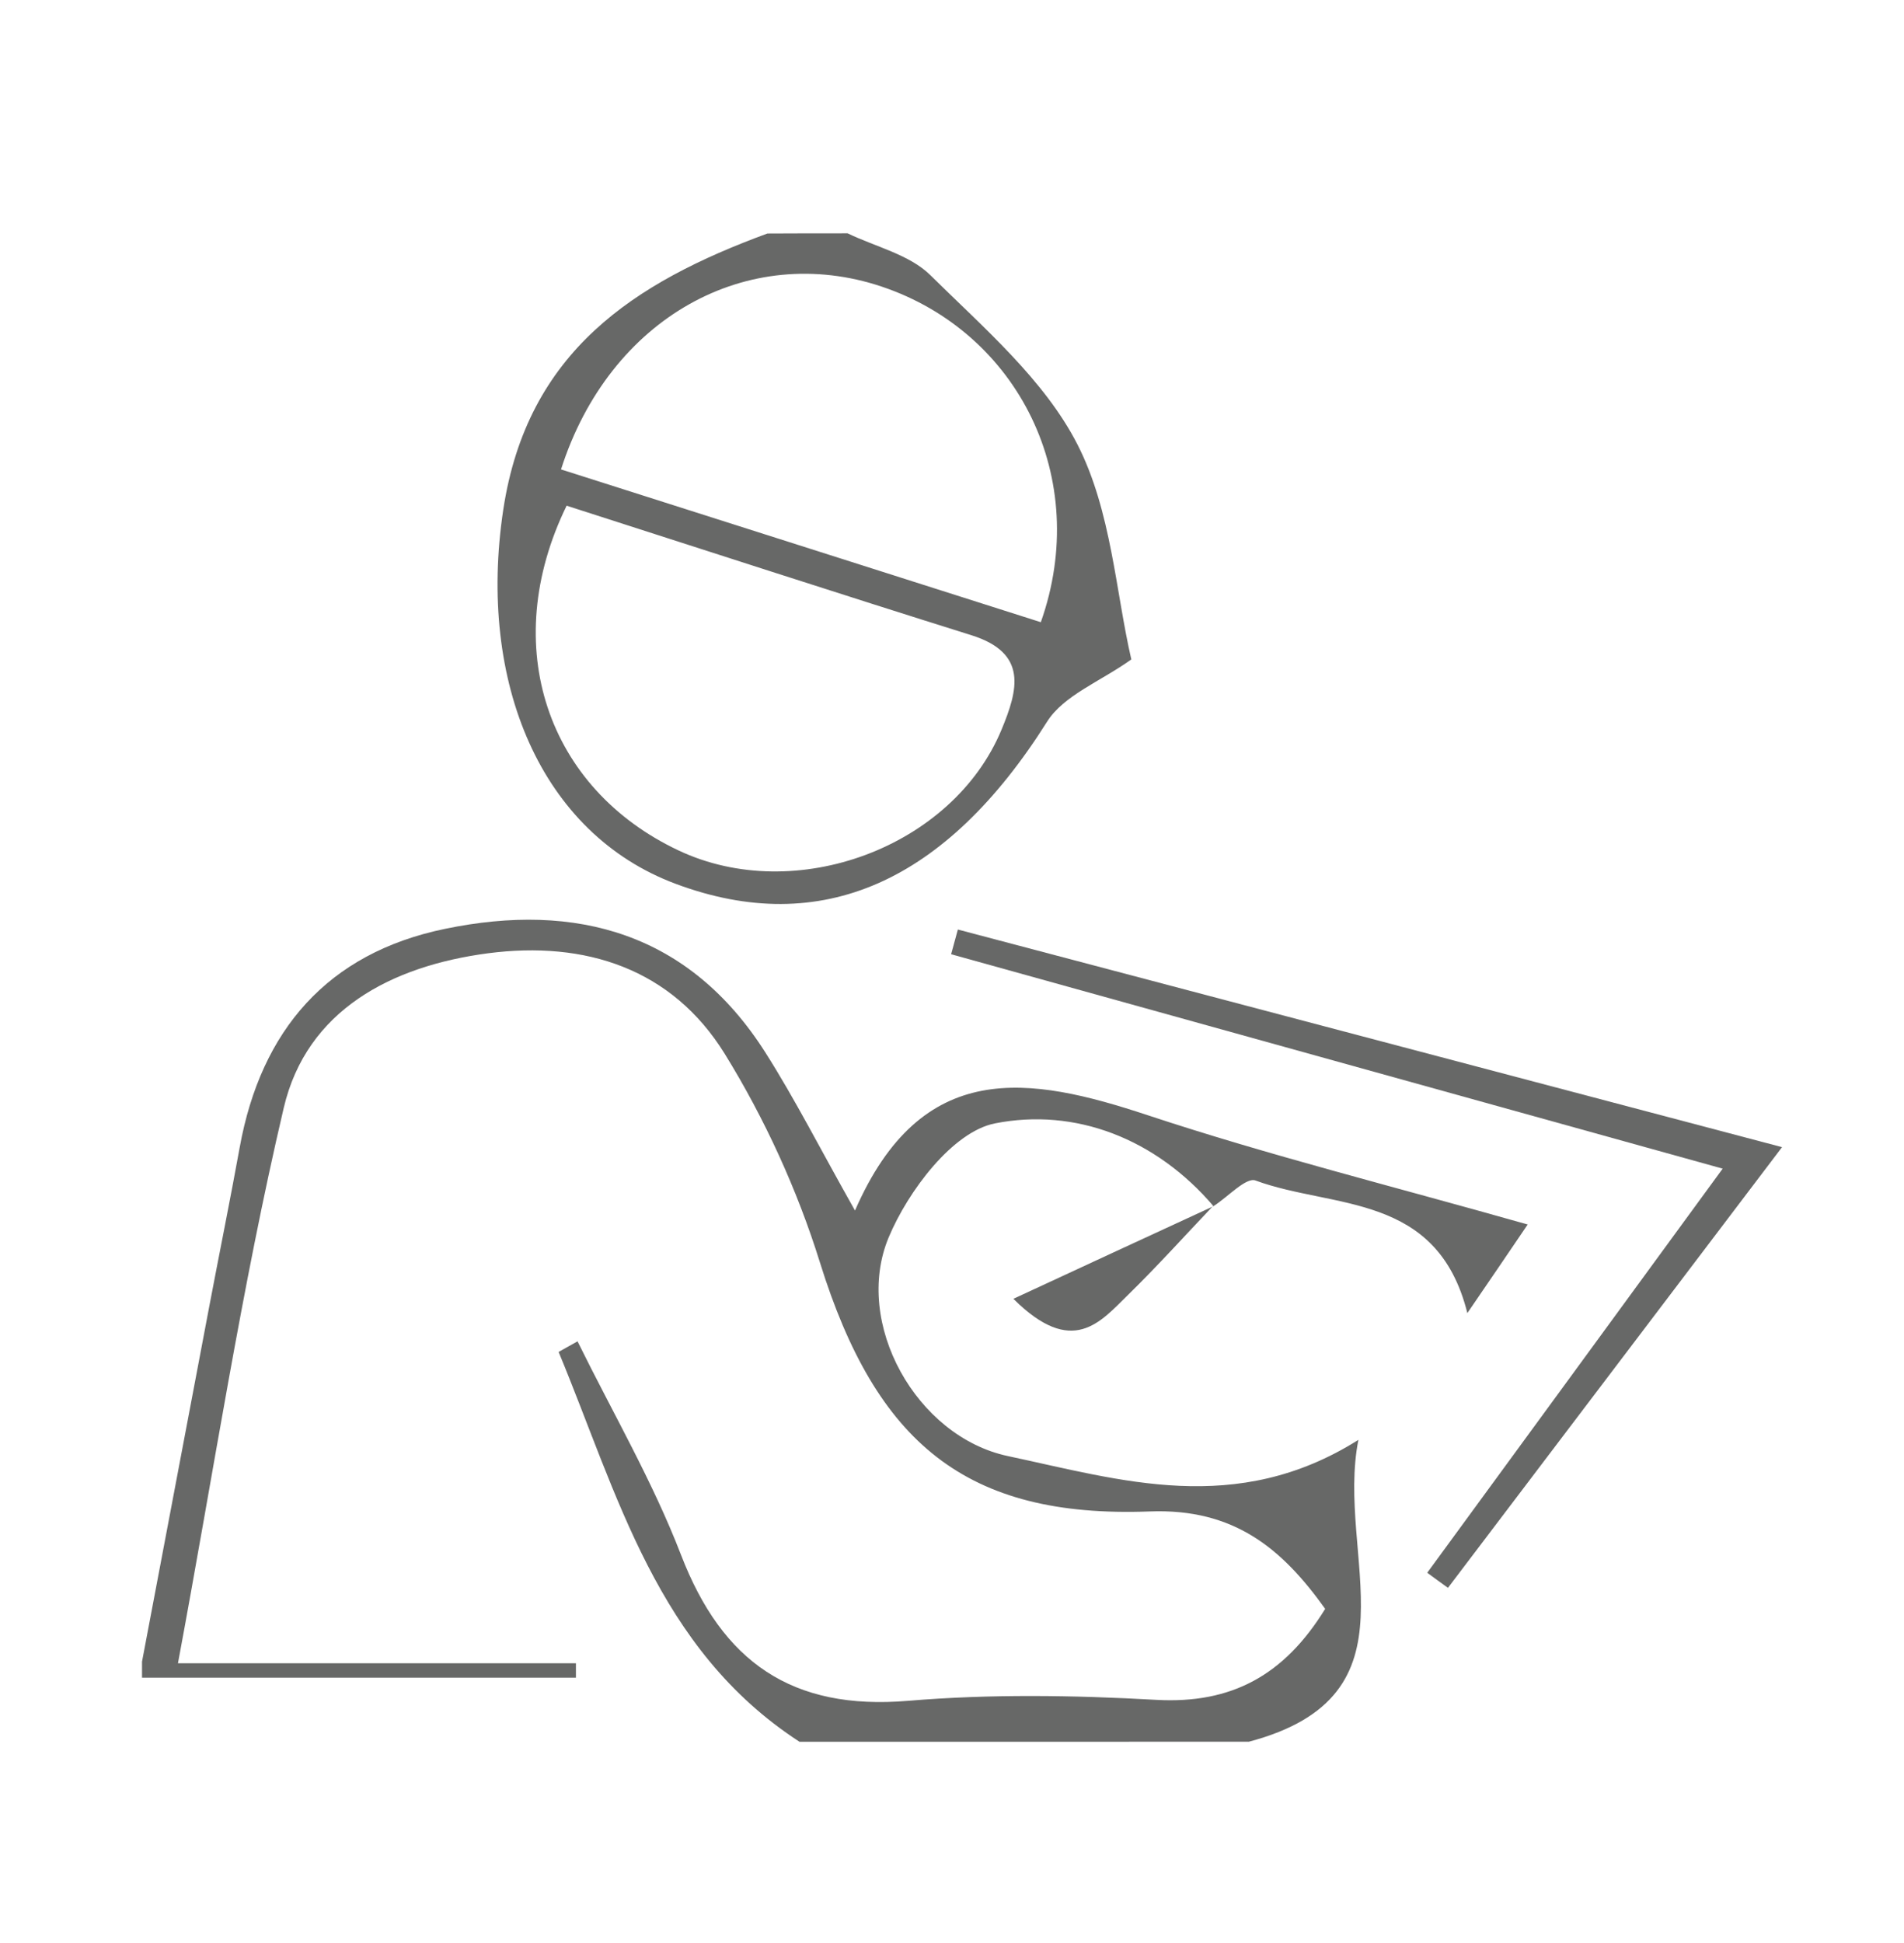 <?xml version="1.0" encoding="UTF-8"?> <svg xmlns="http://www.w3.org/2000/svg" xmlns:xlink="http://www.w3.org/1999/xlink" version="1.1" id="Layer_1" x="0px" y="0px" viewBox="0 0 118.65 121.06" style="enable-background:new 0 0 118.65 121.06;" xml:space="preserve"> <style type="text/css"> .st0{fill:#676867;} </style> <path class="st0" d="M49.82,108.53c-8.9-5.78-11.32-15.41-15.01-24.29c0.39-0.22,0.78-0.44,1.18-0.66 c2.18,4.43,4.68,8.72,6.45,13.31c2.57,6.67,6.91,9.7,14.15,9.09c5.12-0.43,10.32-0.35,15.47-0.06c4.69,0.26,7.97-1.53,10.52-5.67 c-2.68-3.75-5.67-6.27-10.93-6.07c-11.47,0.43-17.05-4.28-20.55-15.5c-1.41-4.53-3.45-8.99-5.94-13.02 c-3.29-5.31-8.69-7.05-14.75-6.26c-6,0.79-11.3,3.53-12.73,9.64c-2.63,11.21-4.36,22.64-6.59,34.6c8.95,0,16.87,0,24.8,0 c0,0.3,0,0.6,0,0.9c-9.01,0-18.03,0-27.04,0c0-0.33,0-0.67,0-1c1.41-7.43,2.81-14.86,4.22-22.29c0.62-3.26,1.28-6.51,1.87-9.77 c1.33-7.3,5.48-12.09,12.78-13.6c8.19-1.7,15.25,0.26,19.98,7.71c1.85,2.91,3.41,6,5.58,9.84c4.16-9.53,10.85-8.39,18.24-5.94 c7.55,2.5,15.29,4.43,23.68,6.81c-1.2,1.77-2.24,3.3-3.76,5.52c-1.88-7.53-8.36-6.48-13.2-8.26c-0.59-0.22-1.73,1.03-2.61,1.59 l0.01,0.03C72.02,70.93,66.99,69.01,62,70c-2.63,0.52-5.41,4.21-6.62,7.1c-2.23,5.34,1.72,12.42,7.43,13.63 c7.02,1.49,14.22,3.79,21.84-1.01c-1.44,7.28,4.09,15.92-6.83,18.81C68.49,108.53,59.16,108.53,49.82,108.53z"></path> <path class="st0" d="M52.82,14.54c1.74,0.84,3.85,1.32,5.15,2.6c3.33,3.29,7.12,6.53,9.18,10.57c2.11,4.13,2.38,9.2,3.35,13.38 c-1.93,1.38-4.21,2.23-5.25,3.88c-6.28,9.97-14.06,13.5-23.15,10.1c-8.38-3.13-12.36-12.53-10.74-23.3 c1.49-9.88,8.17-14.17,16.46-17.22C49.49,14.54,51.16,14.54,52.82,14.54z M35.31,31.51c-4.28,8.77-1.19,17.63,6.97,21.48 c7.3,3.45,17.09-0.2,20.13-7.52c1.03-2.48,1.66-4.78-1.88-5.89C52.17,36.96,43.84,34.25,35.31,31.51z M34.96,29.25 c9.98,3.18,19.95,6.35,29.9,9.52c3.17-8.95-1.41-18.05-9.91-20.91C46.61,15.06,37.99,19.77,34.96,29.25z"></path> <path class="st0" d="M88.94,98c5.94-8.12,11.88-16.24,18.41-25.18c-16.51-4.59-32.3-8.97-48.08-13.36c0.14-0.51,0.28-1.03,0.42-1.54 c16.73,4.42,33.47,8.84,51.36,13.56c-7.21,9.51-14.02,18.49-20.82,27.46C89.79,98.63,89.37,98.31,88.94,98z"></path> <path class="st0" d="M75.6,75.14c-1.76,1.85-3.47,3.75-5.3,5.54c-1.73,1.69-3.46,3.92-7.15,0.25c4.47-2.07,8.45-3.92,12.45-5.76 C75.61,75.17,75.6,75.14,75.6,75.14z"></path> </svg> 